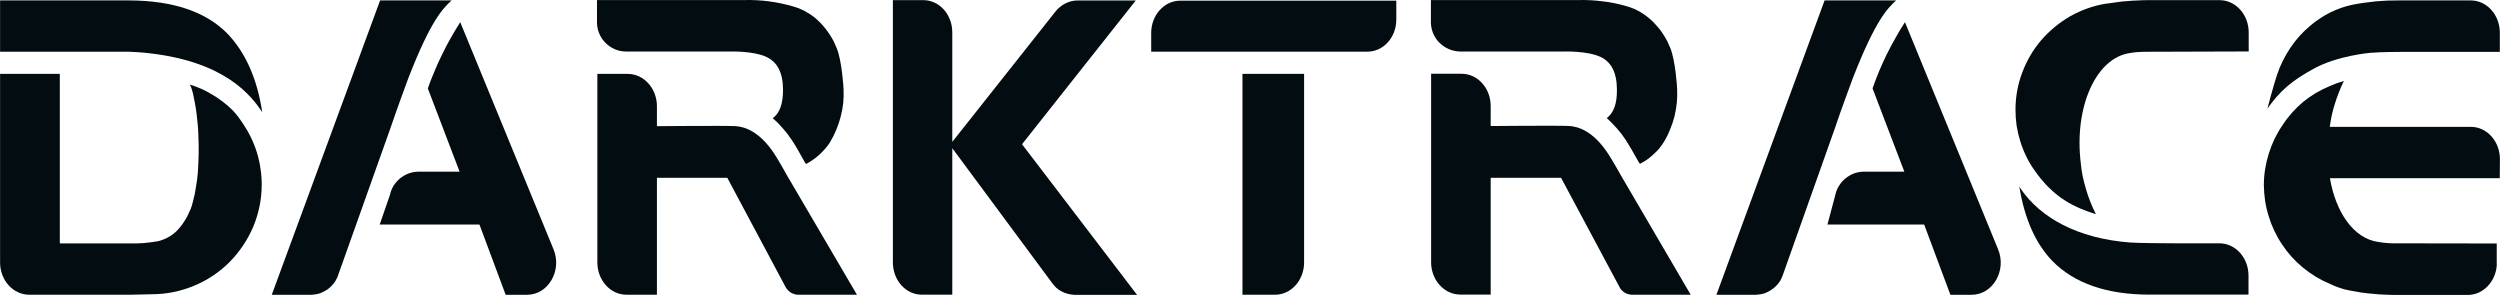 <svg width="754" height="89" viewBox="0 0 754 89" fill="none" xmlns="http://www.w3.org/2000/svg">
<path d="M287.211 9.819V42.783L318.355 3.446C318.738 2.935 319.185 2.488 319.696 2.105C320.175 1.689 320.702 1.338 321.277 1.051C321.852 0.763 322.443 0.54 323.05 0.38C323.657 0.22 324.28 0.14 324.919 0.14H342.551L308.245 43.501L342.934 88.923H324.056C323.385 88.891 322.731 88.795 322.092 88.635C321.453 88.476 320.83 88.236 320.223 87.917C319.648 87.629 319.105 87.262 318.594 86.815C318.115 86.367 317.684 85.872 317.3 85.329L287.211 44.699V88.875H278.012C273.173 88.875 269.292 84.515 269.292 79.149V0.044H278.491C283.33 0.044 287.211 4.404 287.211 9.771V9.819Z" fill="#030D11"/>
<path d="M188.871 15.54H220.159C220.159 15.54 227.25 15.3 231.226 17.217C234.389 18.702 236.161 21.864 236.161 27.135C236.161 31.303 235.155 34.13 233.047 35.663C233.622 36.142 234.165 36.637 234.676 37.148C235.187 37.691 235.682 38.234 236.161 38.778C236.641 39.321 237.104 39.88 237.551 40.454C237.966 41.029 238.381 41.62 238.797 42.227C239.707 43.521 241.001 45.773 242.725 48.935C242.869 49.127 243.013 49.27 243.109 49.462C243.843 49.079 244.546 48.648 245.217 48.168C245.888 47.721 246.527 47.21 247.133 46.635C247.74 46.092 248.315 45.501 248.858 44.862C249.401 44.255 249.896 43.601 250.344 42.898C251.046 41.716 251.669 40.47 252.212 39.161C252.755 37.883 253.202 36.557 253.554 35.184C253.905 33.843 254.161 32.469 254.32 31.064C254.448 29.69 254.48 28.3 254.416 26.895C254.416 26.32 253.889 18.223 252.356 14.534C252.068 13.831 251.765 13.144 251.446 12.473C251.094 11.803 250.711 11.148 250.296 10.509C249.88 9.87 249.449 9.263 249.002 8.688C248.523 8.081 248.028 7.506 247.517 6.963C246.942 6.388 246.335 5.829 245.696 5.286C245.057 4.775 244.386 4.312 243.684 3.897C242.981 3.45 242.246 3.066 241.48 2.747C240.745 2.428 239.978 2.156 239.18 1.932C237.966 1.581 236.752 1.278 235.539 1.022C234.325 0.767 233.111 0.559 231.897 0.399C230.651 0.24 229.422 0.128 228.208 0.064C226.962 7.13957e-09 225.716 -0.016 224.471 0.016H180.055V6.245C180.008 7.442 180.151 8.64 180.582 9.742C181.014 10.892 181.637 11.898 182.451 12.761C183.266 13.623 184.272 14.342 185.374 14.821C186.428 15.3 187.626 15.54 188.823 15.54H188.871Z" fill="#030D11"/>
<path d="M233.537 46.388C229.129 39.68 224.673 38.243 221.942 38.051C219.211 37.859 198.129 38.051 198.129 38.051V32.014C198.129 26.648 194.152 22.288 189.361 22.288H180.162V79.16C180.162 84.526 184.091 88.886 188.93 88.886H198.129V53.623H219.355L236.891 86.491C237.082 86.842 237.306 87.162 237.561 87.449C237.817 87.737 238.12 87.992 238.472 88.216C238.791 88.407 239.143 88.567 239.526 88.695C239.877 88.823 240.261 88.886 240.676 88.886H258.451L237.418 53C237.37 52.808 234.351 47.586 233.537 46.388Z" fill="#030D11"/>
<path d="M686.773 22.501C687.252 21.064 687.827 19.674 688.498 18.333C689.169 16.991 689.92 15.697 690.75 14.452C691.612 13.174 692.539 11.976 693.529 10.858C694.551 9.74 695.637 8.702 696.787 7.744C697.713 6.945 698.672 6.227 699.662 5.588C700.652 4.917 701.69 4.31 702.776 3.767C703.83 3.256 704.932 2.793 706.082 2.378C707.2 1.994 708.35 1.675 709.532 1.419C710.682 1.196 711.832 1.004 712.982 0.844C714.163 0.685 715.329 0.541 716.479 0.413C717.661 0.317 718.843 0.238 720.025 0.174C721.175 0.142 722.341 0.126 723.522 0.126H745.179C750.018 0.126 753.947 4.486 753.947 9.852V15.649H724.337C724.337 15.649 718.108 15.649 714.85 15.937C714.85 15.937 705.124 16.752 697.985 20.632C691.085 24.37 687.588 27.484 683.851 32.754C683.851 32.706 685.623 25.951 686.773 22.501Z" fill="#030D11"/>
<path d="M648.252 88.858C635.268 88.858 625.542 85.36 619.073 78.796C613.947 73.526 610.593 66.004 609.012 56.181C609.155 56.421 609.395 56.9 609.587 57.14C615.336 65.429 626.308 71.945 642.503 73.142C644.946 73.334 654.241 73.382 656.158 73.382H669.382C674.221 73.382 678.15 77.742 678.15 83.108V88.858H648.252Z" fill="#030D11"/>
<path d="M117.706 38.791L102.039 82.823C101.751 83.686 101.368 84.5 100.841 85.219C100.314 85.938 99.691 86.609 98.972 87.135C98.254 87.663 97.439 88.094 96.577 88.429C95.762 88.717 94.852 88.86 93.941 88.908H81.963L114.64 0.126H136.201C133.565 2.569 129.972 6.067 123.216 23.411C121.635 27.724 120.389 30.982 117.706 38.791Z" fill="#030D11"/>
<path d="M166.931 75.155L138.806 6.687C137.816 8.252 136.858 9.85 135.932 11.479C135.005 13.108 134.143 14.753 133.344 16.414C132.514 18.075 131.747 19.767 131.045 21.492C130.31 23.185 129.639 24.91 129.032 26.667L138.615 51.773H126.014C125.008 51.821 124.049 52.013 123.139 52.348C122.229 52.731 121.366 53.211 120.6 53.834C119.881 54.456 119.21 55.223 118.683 56.038C118.204 56.852 117.821 57.762 117.629 58.721L114.515 67.728H144.604L152.51 88.906H158.978C165.35 88.906 169.614 81.575 166.931 75.155Z" fill="#030D11"/>
<path d="M374.725 22.479V88.886H384.595C389.386 88.886 393.315 84.526 393.315 79.16V22.288H374.725V22.479Z" fill="#030D11"/>
<path d="M355.967 0.2C351.128 0.2 347.199 4.56 347.199 9.926V15.58H412.408C417.199 15.58 421.128 11.316 421.128 5.901V0.2H355.967Z" fill="#030D11"/>
<path d="M17.944 15.602C17.944 15.602 37.971 15.602 38.882 15.602C39.792 15.602 43.338 15.841 45.206 16.081C68.061 18.716 75.775 28.873 79.081 33.809C77.547 23.459 73.81 15.554 68.588 10.139C62.103 3.559 52.313 0.222 39.217 0.126H0.024V15.602H17.944Z" fill="#030D11"/>
<path d="M553.364 38.791L537.744 82.823C537.456 83.686 537.073 84.5 536.546 85.219C536.019 85.938 535.348 86.609 534.63 87.135C533.911 87.663 533.144 88.094 532.282 88.429C531.419 88.717 530.509 88.86 529.647 88.908H517.668L550.297 0.126H571.858C569.223 2.569 565.677 6.067 558.874 23.411C557.34 27.724 555.855 31.413 553.364 38.791Z" fill="#030D11"/>
<path d="M602.613 75.155L574.536 6.687C573.514 8.252 572.555 9.85 571.661 11.479C570.735 13.108 569.856 14.753 569.026 16.414C568.227 18.075 567.461 19.767 566.726 21.492C566.023 23.185 565.368 24.91 564.762 26.667L574.344 51.773H561.935C560.929 51.821 559.97 52.013 559.06 52.348C558.15 52.731 557.287 53.211 556.568 53.834C555.802 54.456 555.131 55.223 554.652 56.038C554.125 56.852 553.742 57.762 553.55 58.721L551.154 67.728H580.333L588.239 88.906H594.659C601.032 88.906 605.296 81.575 602.613 75.155Z" fill="#030D11"/>
<path d="M440.327 15.54H471.662C471.662 15.54 478.753 15.3 482.73 17.169C485.892 18.654 487.665 21.816 487.665 27.087C487.713 31.303 486.659 34.082 484.599 35.615C485.142 36.094 485.669 36.605 486.18 37.148C486.691 37.66 487.186 38.187 487.665 38.73C488.144 39.273 488.607 39.832 489.054 40.407C489.47 40.981 489.885 41.572 490.3 42.179C491.21 43.569 492.504 45.773 494.229 48.887C494.325 49.079 494.517 49.222 494.612 49.414C495.347 49.031 496.05 48.616 496.72 48.168C497.391 47.689 498.03 47.162 498.637 46.587C499.244 46.044 499.819 45.469 500.362 44.862C500.873 44.224 501.352 43.553 501.799 42.85C502.534 41.668 503.157 40.422 503.668 39.113C504.211 37.835 504.658 36.526 505.009 35.184C505.329 33.81 505.568 32.437 505.728 31.064C505.856 29.658 505.888 28.253 505.824 26.847C505.824 26.272 505.297 18.175 503.764 14.486C503.476 13.783 503.173 13.096 502.853 12.425C502.502 11.755 502.119 11.1 501.703 10.461C501.32 9.854 500.889 9.247 500.41 8.64C499.931 8.065 499.436 7.506 498.924 6.963C498.35 6.356 497.743 5.797 497.104 5.286C496.465 4.775 495.794 4.296 495.091 3.849C494.421 3.434 493.702 3.05 492.935 2.699C492.169 2.38 491.402 2.108 490.636 1.885C489.422 1.533 488.208 1.23 486.994 0.974C485.78 0.719 484.567 0.527 483.353 0.399C482.107 0.24 480.877 0.128 479.663 0.064C478.418 7.13958e-09 477.172 -0.016 475.926 0.016H431.559V6.197C431.511 7.395 431.703 8.592 432.086 9.694C432.517 10.844 433.14 11.851 433.955 12.713C434.817 13.575 435.775 14.294 436.877 14.773C437.979 15.252 439.129 15.492 440.327 15.54Z" fill="#030D11"/>
<path d="M485 46.344C480.592 39.636 476.137 38.198 473.406 38.007C470.627 37.815 449.593 38.007 449.593 38.007V31.97C449.593 26.604 445.664 22.243 440.825 22.243H431.625V79.116C431.625 84.482 435.602 88.842 440.394 88.842H449.593V53.626H470.818L488.402 86.495C488.562 86.846 488.77 87.165 489.025 87.453C489.313 87.74 489.616 87.996 489.935 88.219C490.255 88.411 490.606 88.571 490.99 88.699C491.373 88.794 491.756 88.858 492.139 88.89H509.915L488.929 53.004C488.833 52.764 485.815 47.541 485 46.344Z" fill="#030D11"/>
<path d="M70.121 33.212C70.408 33.531 70.696 33.851 70.983 34.17C71.271 34.521 71.542 34.857 71.798 35.176C72.053 35.528 72.309 35.879 72.564 36.23C72.82 36.582 73.06 36.933 73.283 37.284C74.21 38.658 75.024 40.079 75.727 41.549C76.43 42.986 77.02 44.487 77.499 46.052C77.979 47.617 78.33 49.199 78.554 50.796C78.809 52.425 78.937 54.038 78.937 55.635C78.937 59.995 78.075 64.307 76.397 68.332C74.721 72.309 72.277 75.95 69.211 79.064C66.144 82.131 62.455 84.574 58.478 86.203C54.453 87.88 50.141 88.743 45.781 88.743L39.744 88.886H8.792C3.953 88.886 0.024 84.526 0.024 79.16V22.288H18.04V73.411H38.93C39.664 73.411 40.399 73.411 41.134 73.411C41.868 73.379 42.603 73.347 43.338 73.315C44.072 73.251 44.791 73.171 45.494 73.075C46.228 72.979 46.963 72.868 47.698 72.74C48.337 72.58 48.959 72.373 49.566 72.117C50.173 71.861 50.764 71.558 51.339 71.207C51.882 70.855 52.409 70.456 52.92 70.009C53.399 69.562 53.846 69.082 54.262 68.571C54.741 67.996 55.172 67.406 55.555 66.799C55.971 66.192 56.338 65.553 56.657 64.882C56.977 64.243 57.28 63.572 57.568 62.87C57.823 62.199 58.031 61.496 58.191 60.762C58.382 60.059 58.558 59.34 58.718 58.606C58.846 57.871 58.973 57.136 59.101 56.402C59.229 55.667 59.341 54.932 59.436 54.198C59.532 53.463 59.612 52.728 59.676 51.994C59.74 51.067 59.788 50.125 59.82 49.167C59.852 48.24 59.884 47.298 59.916 46.34C59.916 45.382 59.916 44.439 59.916 43.513C59.884 42.555 59.852 41.612 59.82 40.686C59.788 39.632 59.724 38.578 59.628 37.524C59.532 36.47 59.42 35.416 59.293 34.362C59.165 33.308 59.005 32.269 58.813 31.247C58.622 30.193 58.414 29.155 58.191 28.133C58.127 27.909 58.063 27.686 57.999 27.462C57.935 27.239 57.871 27.015 57.807 26.791C57.712 26.568 57.632 26.36 57.568 26.169C57.472 25.945 57.376 25.721 57.28 25.498C58.462 25.881 59.612 26.312 60.73 26.791C61.848 27.302 62.934 27.877 63.988 28.516C65.042 29.123 66.064 29.81 67.055 30.576C68.045 31.311 68.971 32.094 69.834 32.924L70.121 33.212Z" fill="#030D11"/>
<path d="M642.369 15.999L643.663 15.808C643.982 15.776 644.301 15.744 644.621 15.712C644.94 15.68 645.26 15.664 645.579 15.664C645.93 15.632 646.266 15.616 646.585 15.616C646.905 15.616 647.224 15.616 647.543 15.616L678.208 15.52V9.771C678.208 4.404 674.279 0.044 669.44 0.044H647.783C646.729 0.044 645.691 0.076 644.669 0.14C643.615 0.172 642.576 0.236 641.554 0.332C640.5 0.396 639.462 0.508 638.44 0.667C637.386 0.795 636.348 0.939 635.326 1.099H635.134C631.349 1.721 627.755 3.015 624.402 4.884C621.096 6.8 618.125 9.244 615.634 12.118C613.142 15.041 611.226 18.347 609.884 21.941C608.542 25.486 607.872 29.271 607.872 33.104C607.872 34.701 607.983 36.298 608.207 37.896C608.463 39.493 608.83 41.058 609.309 42.591C609.788 44.156 610.379 45.657 611.082 47.095C611.785 48.564 612.599 49.954 613.525 51.263C619.467 59.84 625.791 62.571 632.068 64.583V64.487C631.461 63.305 630.918 62.092 630.439 60.846C629.927 59.6 629.496 58.338 629.145 57.061C628.762 55.783 628.426 54.489 628.139 53.18C627.883 51.87 627.692 50.545 627.564 49.203C625.504 32.338 632.115 17.485 642.369 15.999Z" fill="#030D11"/>
<path d="M753.976 47.991C753.976 42.625 750.047 38.264 745.256 38.264H702.661C702.821 37.051 703.029 35.853 703.284 34.671C703.54 33.489 703.859 32.323 704.242 31.173C704.594 30.023 704.993 28.89 705.44 27.772C705.887 26.622 706.382 25.504 706.925 24.418L706.398 24.609C706.047 24.705 705.712 24.801 705.392 24.897C705.073 25.025 704.753 25.136 704.434 25.232C704.115 25.36 703.811 25.488 703.524 25.616C703.204 25.743 702.885 25.871 702.565 25.999C701.128 26.606 699.754 27.293 698.445 28.059C697.103 28.858 695.826 29.752 694.612 30.742C693.43 31.732 692.328 32.803 691.306 33.952C690.252 35.134 689.309 36.364 688.479 37.642C687.553 38.983 686.738 40.373 686.035 41.81C685.333 43.279 684.742 44.781 684.263 46.314C683.784 47.847 683.416 49.412 683.161 51.009C682.905 52.606 682.777 54.219 682.777 55.849C682.825 59.011 683.256 62.125 684.215 65.144C685.125 68.162 686.467 71.037 688.239 73.672C689.964 76.307 692.072 78.655 694.516 80.667C696.96 82.68 699.691 84.357 702.565 85.555C703.076 85.81 703.572 86.034 704.051 86.225C704.562 86.417 705.073 86.609 705.584 86.8C706.095 86.96 706.606 87.12 707.117 87.279C707.66 87.407 708.187 87.519 708.698 87.615C709.848 87.838 711.014 88.046 712.196 88.238C713.346 88.397 714.512 88.525 715.693 88.621C716.843 88.749 718.009 88.829 719.191 88.861C720.373 88.924 721.555 88.956 722.737 88.956H744.297C748.849 88.956 752.634 85.028 753.018 80.14C753.018 79.789 753.018 79.454 753.018 79.134V73.433L722.401 73.385C722.082 73.385 721.762 73.385 721.443 73.385C721.092 73.353 720.756 73.337 720.437 73.337C720.117 73.305 719.782 73.273 719.431 73.241C719.111 73.241 718.792 73.209 718.472 73.145L717.179 72.954C709.944 71.899 704.482 64.185 702.709 53.74H753.928L753.976 47.991Z" fill="#030D11"/>
</svg>
